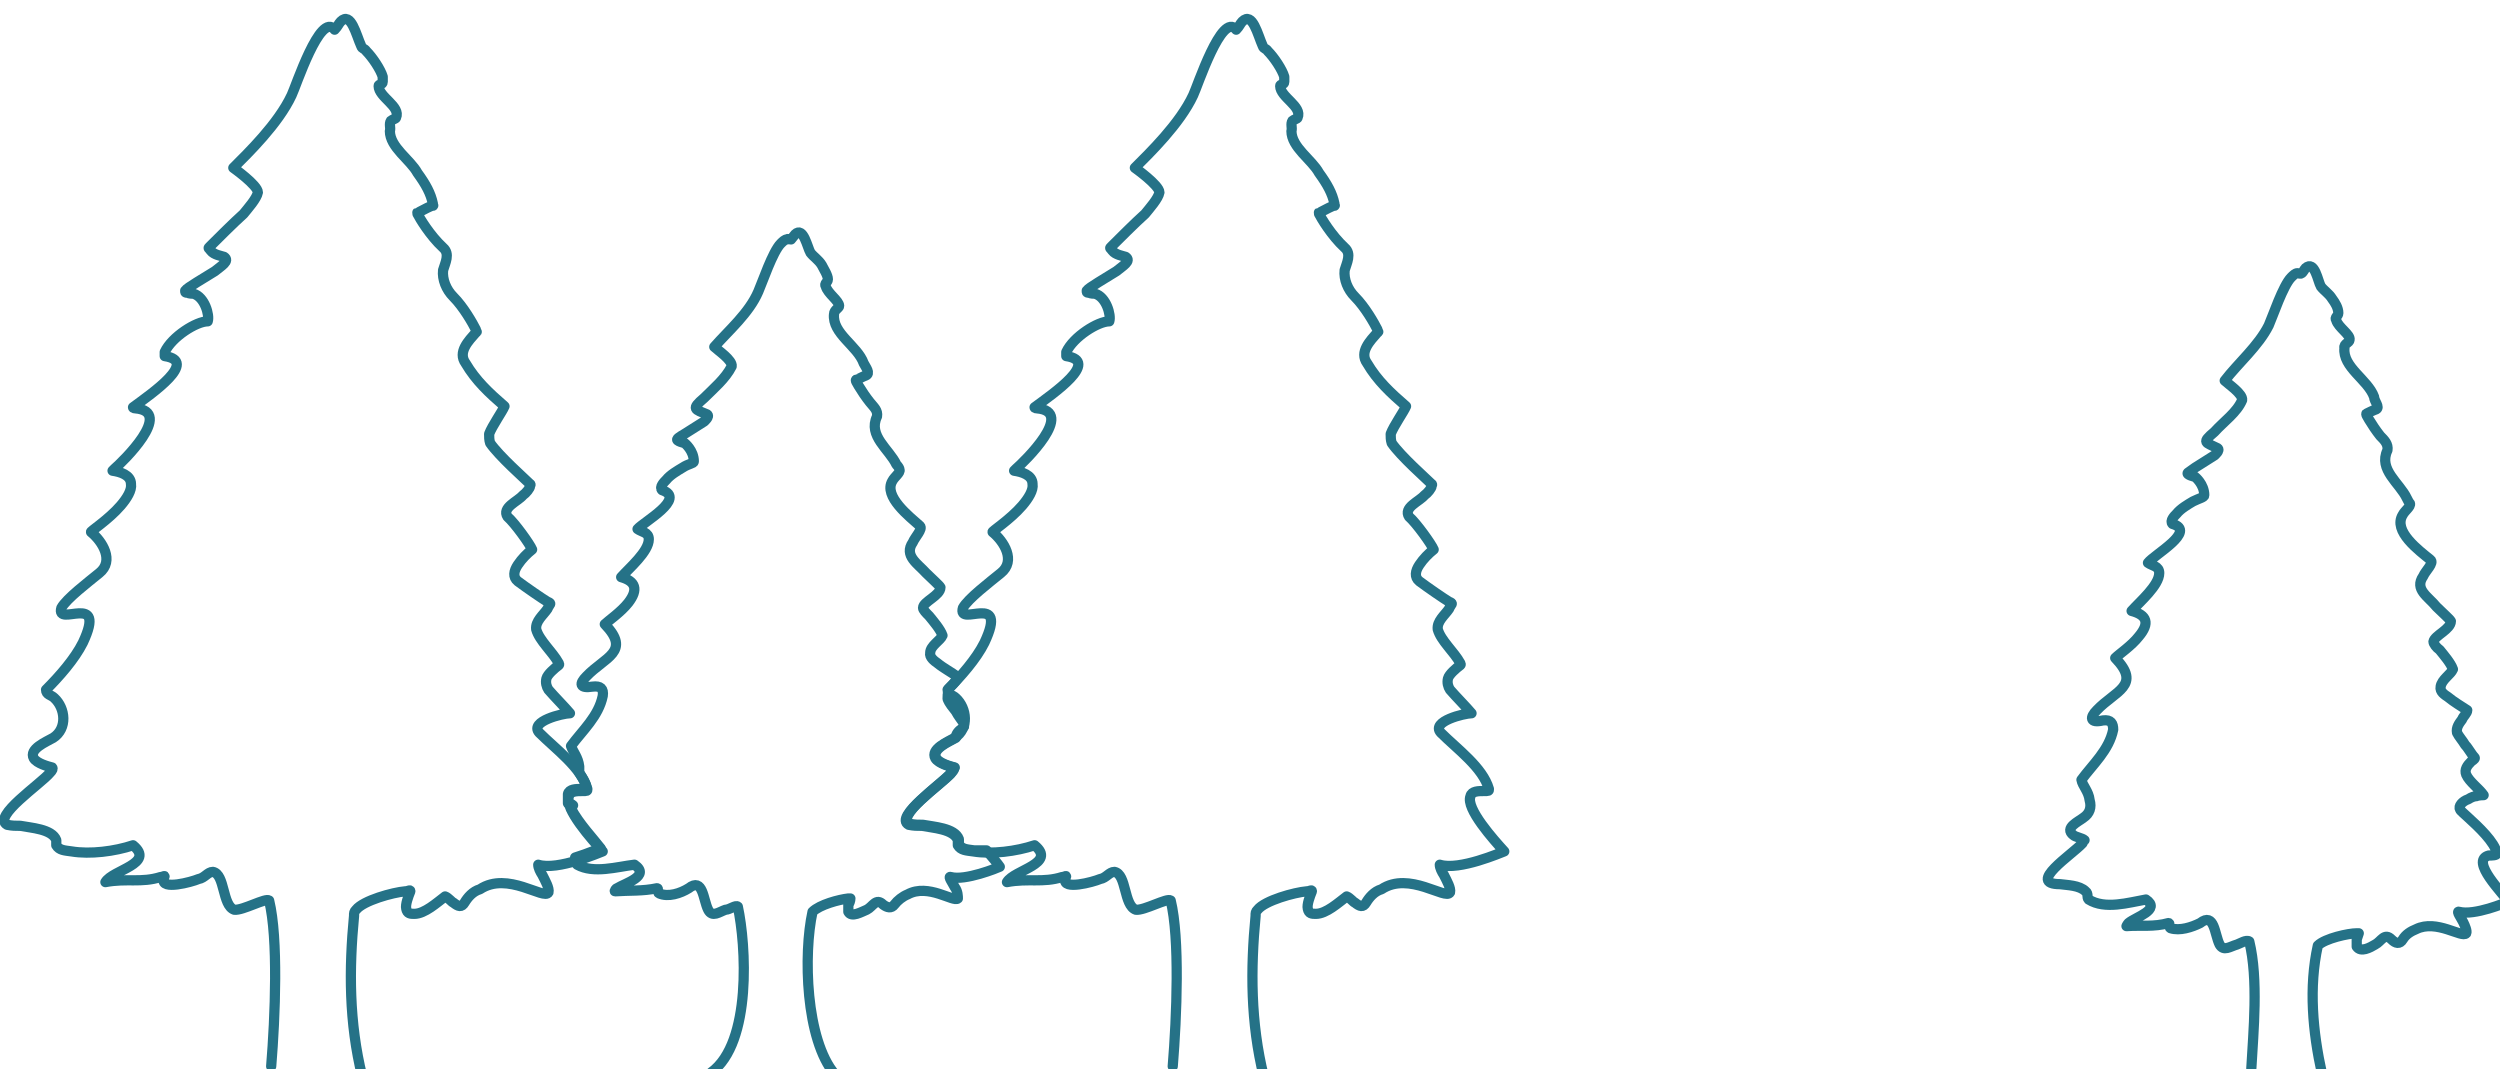 <?xml version="1.0" encoding="UTF-8"?>
<svg id="_レイヤー_1" data-name=" レイヤー 1" xmlns="http://www.w3.org/2000/svg" width="244.3" height="104.5" version="1.1" viewBox="0 0 244.3 104.5">
  <defs>
    <style>
      .cls-1 {
        fill: none;
        stroke: #257287;
        stroke-linecap: round;
        stroke-linejoin: round;
      }
    </style>
  </defs>
  <path class="cls-1" d="M220,104.4c.2-3.6.7-8.7-.2-12.4-.3-.2-.9.2-1.2.3-.7.2-1.3.7-1.7,0-.5-1-.5-3.2-1.9-2.1-.8.4-2,.8-2.9.5-.2-.1,0-.5-.2-.5-1.4.4-2.7.2-4.1.3,0,0,.1-.2.2-.3.7-.6,3.2-1.3,1.7-2.3-1.7.3-4,1-5.6,0-.2-.2,0-.6-.3-.8-.6-.6-1.8-.6-2.5-.7-3.3,0,1.2-2.9,2.2-4,0-.1.2-.3.2-.3-.2-.2-.9-.3-1.1-.5-.9-.7.5-1.3,1-1.7.6-.4.8-1,.6-1.7-.1-.9-.7-1.4-.8-2,1.1-1.5,2.7-2.9,3.1-4.9,0-.6-.2-1-1-.9-1.3.3-1.3-.3-.6-1,1.8-1.9,4.4-2.4,1.8-5.1.4-.4,1.6-1.2,2.3-2.1,1.1-1.3.8-2.1-.7-2.5.8-.9,2.7-2.5,2.7-3.7,0-.7-.7-.7-1.1-1,.6-.8,4.8-3.1,2.4-3.8-.3-.3.2-.8.4-1,.4-.5,1.1-.9,1.6-1.2.6-.3,1.1-.4,1.1-.6,0-1.1-.9-1.8-.9-1.8,0,0-.9-.2-.7-.4,0,0,.7-.5.7-.5l1.9-1.2s.6-.5.3-.7c-1.2-.6-1.6-.5-.3-1.6.9-1,2.2-1.9,2.7-3.1.1-.6-1.4-1.6-1.7-1.9,1.3-1.7,3.3-3.4,4.3-5.4.4-.9,1.4-3.9,2.2-4.7.2-.2.4-.4.6-.4.2,0,.3.1.4,0,.1,0,.3-.4.4-.5.9-.8,1.2,1.3,1.5,1.8.3.4.8.7,1.1,1.2.3.4.6.9.6,1.4,0,.3-.4.4-.2.7.2.7,1.4,1.4,1.3,1.9,0,.3-.6.4-.5.8-.2,1.9,2.3,3.1,2.9,4.8,0,.4.6,1,.2,1.2-.3.1-.7.3-.9.4-.2,0,.1.4.2.6.3.5.7,1.1,1.1,1.6.4.4.8.8.7,1.4-.9,1.9,1.2,3.2,1.9,4.7.1.2.2.4.3.5.1.3-.5.7-.7,1.1-1,1.6,1.6,3.5,2.7,4.4.4.3-.5,1.1-.7,1.6-.9,1.3.5,2,1.3,3,.6.6,1.3,1.2,1.4,1.4,0,.8-1.6,1.4-1.7,2,0,.2.3.6.6.8.4.5,1.1,1.3,1.3,1.9-.2.5-1.1,1-1.2,1.7-.1.5.4.8.7,1,.6.5,1.3.9,1.9,1.3,0,.3-.4.6-.5.9-.3.4-.6.8-.5,1.3.2.4.5.7.8,1.2.3.3.6.9.9,1.2.1.1,0,.2-.3.4-.4.4-.7.8-.5,1.3.3.7,1.3,1.4,1.7,2,0,0-.5,0-.7.1-.2,0-.5.1-.8.3-.6.2-1,.7-.8,1,0,.1.5.5.7.7,1.1,1,2.7,2.5,2.9,3.6,0,.2-.5.2-.8.2-1.9.5,1.5,3.8,1.9,4.5-.2.1-3.3,1.4-4.8,1-.3-.1.2.6.4,1,.2.4.4.9.3,1.1-.4.5-2.9-1.4-4.9-.4-.5.2-1,.5-1.3,1-.3.5-.7.4-1.1,0-.7-.7-1,.2-1.6.5-.5.3-1.4.8-1.8.2,0-.2,0-.5,0-.7l.2-.6h-.2c-.8,0-3.1.5-3.8,1.2-.9,4.1-.5,8.4.4,12.5"/>
  <g>
    <path class="cls-1" d="M114.6,104.2c.4-4.9.7-12.5-.2-16.2-.3-.3-2.6,1-3.4.9-1.2-.4-.9-3.5-2.1-3.7-.5,0-.8.6-1.4.7-.7.3-3.7,1.1-3.4,0,.2-.5,0-.2-.3-.2-1.9.6-3.3.1-5.4.5.7-1.2,4.9-1.8,2.7-3.6-1.8.6-4.2.9-6,.6-.7-.1-1.2-.1-1.5-.6,0,0,0-.3,0-.5-.4-1.1-2.5-1.2-3.5-1.4-.5,0-.8,0-1.3-.1-1.5-.8,3.3-4,4.2-5.1.2-.2.3-.4.2-.5-.4-.1-1.5-.4-1.8-.9-.5-.9,1.2-1.6,1.9-2,1.4-.9,1.2-2.9.1-3.9-.3-.3-.8-.3-.8-.8,1.3-1.3,2.8-3,3.6-4.6,2.4-5.1-2.7-1.4-2.1-3.4.5-.9,2.6-2.5,3.7-3.4,1.5-1.2.3-3.1-.8-4-.2,0,1.7-1.2,2.9-2.6.6-.7,1.1-1.5,1-2.1,0-.9-1.1-1.2-1.8-1.3,0,0,0,0,.2-.2.7-.6,5.9-5.6,2-5.9,0,0-.2,0-.2-.1,1.9-1.4,6.4-4.5,3.1-5v-.4c.7-1.5,3.1-3,4.2-3,.2-.6-.3-2.4-1.4-2.7-.1,0-.4,0-.6-.1-.2,0-.2,0-.2-.2.2-.3,1.8-1.2,2.9-1.9.6-.5,1.5-1,.9-1.4-.3-.1-1-.2-1.3-.6-.2-.3-.3-.2-.1-.4.8-.8,2.3-2.3,3.3-3.2.4-.5,1.3-1.5,1.4-2.1,0-.7-2.4-2.4-2.4-2.4,1.4-1.4,4.4-4.3,5.7-7.1.4-.8,2.8-8.2,4.2-6.4.3-.3.4-.6.6-.8,1-1,1.5,1.3,2,2.4.1.3.3.2.5.5.6.6,1.4,1.8,1.6,2.5,0,.2,0,.4,0,.5,0,.3-.4.2-.4.4,0,1.1,2.2,2,1.7,3.1,0,.1-.4.2-.5.3-.2.3,0,.7-.1,1,0,1.6,2,2.8,2.7,4.1.8,1.1,1.3,2,1.5,3,0,.2.1.2,0,.2-.2,0-.9.4-1.3.6-.3.1-.2,0-.2.2.2.4,1.2,2.1,2.5,3.3.7.6.2,1.5,0,2.2-.1.9.3,1.9,1,2.6,1,1,1.9,2.6,2.2,3.2,0,.2.2.2,0,.3-.7.8-1.8,1.9-1,3,1,1.7,2.3,2.9,3.8,4.2-.2.5-1.2,1.9-1.5,2.7,0,.3,0,.6.1.9.9,1.3,3.4,3.5,3.9,4,0,0,.1,0,0,.2,0,.2-.4.7-.7.9-.5.6-2.1,1.2-1.5,2.1.7.6,2.2,2.7,2.4,3.2-.5.4-1,.9-1.4,1.5-.4.6-.5,1.2,0,1.6.8.6,2.4,1.7,2.9,2,.5.2.2.2,0,.7-.4.6-1.2,1.2-1.1,2,.3,1.1,1.6,2.2,2.2,3.3,0,.1.1.1,0,.2-.4.3-1.1.9-1.2,1.3-.1.4,0,.8.2,1.1.6.7,1.6,1.7,2.1,2.3-.7,0-4,.8-3,1.9,1.6,1.6,4.1,3.4,4.7,5.5,0,.2,0,.2-.5.2-.5,0-1.2,0-1.3.5-.5,1.2,2.3,4.3,3.3,5.4-.3.1-4.4,1.9-6.3,1.3,0,.3.2.7.4,1,.3.6.7,1.3.6,1.7-.4.8-4-2.1-6.7-.3-.7.2-1.2.8-1.5,1.3-.3.5-.6.4-1.1,0-.1,0-.5-.5-.8-.6-.8.6-2,1.7-3,1.7-.4,0-.7,0-.8-.5-.1-.4.2-1.2.4-1.7,0-.2-.2,0-.5,0-1.2.1-4.1.9-4.8,1.8-.2.2-.2.3-.2.6-.5,5.2-.5,10.4.8,15.7"/>
    <path class="cls-1" d="M26.5,104.2c.4-4.9.7-12.5-.2-16.2-.3-.3-2.6,1-3.4.9-1.2-.4-.9-3.5-2.1-3.7-.5,0-.8.6-1.4.7-.7.3-3.7,1.1-3.4,0,.2-.5,0-.2-.3-.2-1.9.6-3.3.1-5.4.5.7-1.2,4.9-1.8,2.7-3.6-1.8.6-4.2.9-6,.6-.7-.1-1.2-.1-1.5-.6,0,0,0-.3,0-.5-.4-1.1-2.5-1.2-3.5-1.4-.5,0-.8,0-1.3-.1-1.5-.8,3.3-4,4.2-5.1.2-.2.3-.4.2-.5-.4-.1-1.5-.4-1.8-.9-.5-.9,1.2-1.6,1.9-2,1.4-.9,1.2-2.9.1-3.9-.3-.3-.8-.3-.8-.8,1.3-1.3,2.8-3,3.6-4.6,2.4-5.1-2.7-1.4-2.1-3.4.5-.9,2.6-2.5,3.7-3.4,1.5-1.2.3-3.1-.8-4-.2,0,1.7-1.2,2.9-2.6.6-.7,1.1-1.5,1-2.1,0-.9-1.1-1.2-1.8-1.3,0,0,0,0,.2-.2.7-.6,5.9-5.6,2-5.9,0,0-.2,0-.2-.1,1.9-1.4,6.4-4.5,3.1-5v-.4c.7-1.5,3.1-3,4.2-3,.2-.6-.3-2.4-1.4-2.7-.1,0-.4,0-.6-.1-.2,0-.2,0-.2-.2.2-.3,1.8-1.2,2.9-1.9.6-.5,1.5-1,.9-1.4-.3-.1-1-.2-1.3-.6-.2-.3-.3-.2-.1-.4.8-.8,2.3-2.3,3.3-3.2.4-.5,1.3-1.5,1.4-2.1,0-.7-2.4-2.4-2.4-2.4,1.4-1.4,4.4-4.3,5.7-7.1.4-.8,2.8-8.2,4.2-6.4.3-.3.4-.6.6-.8,1-1,1.5,1.3,2,2.4.1.3.3.2.5.5.6.6,1.4,1.8,1.6,2.5,0,.2,0,.4,0,.5,0,.3-.4.2-.4.4,0,1.1,2.2,2,1.7,3.1,0,.1-.4.2-.5.3-.2.3,0,.7-.1,1,0,1.6,2,2.8,2.7,4.1.8,1.1,1.3,2,1.5,3,0,.2.1.2,0,.2-.2,0-.9.4-1.3.6-.3.1-.2,0-.2.2.2.4,1.2,2.1,2.5,3.3.7.6.2,1.5,0,2.2-.1.9.3,1.9,1,2.6,1,1,1.9,2.6,2.2,3.2,0,.2.2.2,0,.3-.7.8-1.8,1.9-1,3,1,1.7,2.3,2.9,3.8,4.2-.2.5-1.2,1.9-1.5,2.7,0,.3,0,.6.1.9.9,1.3,3.4,3.5,3.9,4,0,0,.1,0,0,.2,0,.2-.4.7-.7.9-.5.6-2.1,1.2-1.5,2.1.7.6,2.2,2.7,2.4,3.2-.5.4-1,.9-1.4,1.5-.4.6-.5,1.2,0,1.6.8.6,2.4,1.7,2.9,2,.5.2.2.2,0,.7-.4.6-1.2,1.2-1.1,2,.3,1.1,1.6,2.2,2.2,3.3,0,.1.1.1,0,.2-.4.3-1.1.9-1.2,1.3-.1.4,0,.8.2,1.1.6.7,1.6,1.7,2.1,2.3-.7,0-4,.8-3,1.9,1.6,1.6,4.1,3.4,4.7,5.5,0,.2,0,.2-.5.2-.5,0-1.2,0-1.3.5-.5,1.2,2.3,4.3,3.3,5.4-.3.1-4.4,1.9-6.3,1.3,0,.3.2.7.4,1,.3.6.7,1.3.6,1.7-.4.8-4-2.1-6.7-.3-.7.2-1.2.8-1.5,1.3-.3.5-.6.4-1.1,0-.1,0-.5-.5-.8-.6-.8.6-2,1.7-3,1.7-.4,0-.7,0-.8-.5-.1-.4.2-1.2.4-1.7,0-.2-.2,0-.5,0-1.2.1-4.1.9-4.8,1.8-.2.2-.2.3-.2.6-.5,5.2-.5,10.4.8,15.7"/>
    <path class="cls-1" d="M81.6,105c-2.9-3.4-3.1-11.8-2.2-15.9.7-.7,2.6-1.2,3.5-1.3,0,0,.1,0,.2,0,0,.2-.1.5-.2.6,0,.3,0,.6,0,.7.3.6,1.3,0,1.8-.2.6-.3.9-1.2,1.6-.5.4.3.8.4,1.1,0,.3-.4.8-.8,1.3-1,2-1.1,4.5.8,4.9.4,0-.2,0-.7-.3-1.1-.2-.4-.7-1.1-.4-1,1.4.4,4.6-.9,4.8-1-.2-.3-.7-.9-1.3-1.6-.4,0-.9,0-1.2,0-.7-.1-1.2-.1-1.5-.6,0,0,0-.3,0-.5-.4-1.1-2.5-1.2-3.5-1.4-.5,0-.8,0-1.3-.1-1.4-.7,2.8-3.7,4-4.9,0-.2.1-.4.4-.6,0,0,0,0,0,0-.4-.1-1.5-.4-1.8-.9-.5-.9,1.2-1.6,1.9-2,0,0,0,0,0,0,0-.4.3-.7.6-.9,0,0,.1-.1.2-.2,0,0,0-.2,0-.3-.2-.3-.6-.8-.8-1.2-.3-.4-.6-.7-.8-1.2,0-.3,0-.5.1-.8,0,0,0-.1,0-.2.3-.3.6-.6.8-.9,0,0,0-.2,0-.3-.5-.4-1.3-.8-1.9-1.3-.3-.2-.8-.6-.7-1,0-.7,1-1.2,1.2-1.7-.2-.6-.9-1.4-1.3-1.9-.3-.3-.6-.6-.6-.8,0-.6,1.7-1.2,1.7-2-.1-.2-.8-.8-1.4-1.4-.8-.9-2.2-1.7-1.3-3,.2-.5,1-1.3.7-1.6-1-.9-3.6-2.9-2.7-4.4.2-.4.8-.8.7-1.1,0-.1-.1-.3-.3-.5-.7-1.5-2.8-2.8-1.9-4.7.1-.6-.3-.9-.7-1.4-.4-.5-.8-1.1-1.1-1.6-.1-.2-.4-.6-.2-.6.1,0,.6-.3.9-.4.5-.2,0-.8-.2-1.2-.6-1.7-3.1-2.9-2.9-4.8,0-.4.5-.6.5-.8,0-.5-1.1-1.2-1.3-1.9-.2-.3.2-.4.2-.7,0-.4-.4-1-.6-1.4-.3-.5-.8-.8-1.1-1.2-.3-.5-.7-2.6-1.5-1.8-.1.1-.3.4-.4.5-.2,0-.3-.1-.4,0-.2,0-.4.2-.6.4-.8.8-1.8,3.8-2.2,4.7-.9,2.1-2.9,3.8-4.3,5.4.3.3,1.8,1.3,1.7,1.9-.6,1.2-1.8,2.2-2.7,3.1-1.3,1.1-.9,1.1.3,1.6.3.2-.3.7-.3.7l-1.9,1.2s-.7.4-.7.5c-.2.2.7.4.7.4,0,0,.9.7.9,1.8,0,.2-.5.2-1.1.6-.5.3-1.2.7-1.6,1.2-.2.2-.7.7-.4,1,2.4.8-1.8,3.1-2.4,3.8.4.3,1.1.3,1.1,1,0,1.2-1.9,2.8-2.7,3.7,1.4.4,1.7,1.2.7,2.5-.7.9-2,1.8-2.3,2.1,2.6,2.7,0,3.2-1.8,5.1-.7.7-.7,1.2.6,1,.8-.1,1.1.2,1,.9-.4,2-2,3.4-3.1,4.9.2.6.7,1.1.8,2,0,.2,0,.4,0,.6.3.5.6.9.7,1.4,0,.2,0,.2-.5.2-.5,0-1.2,0-1.3.5,0,.2,0,.6,0,.9.2,0,.4.1.5.2,0,0-.1.2-.2.3,0,0,0,0,0,0,.7,1.4,2.3,3.1,2.9,3.9-.1,0-1.2.5-2.5.9.1.2,0,.5.2.7,1.6.9,3.9.2,5.6,0,1.6,1.1-.9,1.8-1.7,2.3-.1,0-.3.3-.2.3,1.4-.1,2.7,0,4.1-.3.2,0,0,.4.2.5.9.4,2.1,0,2.9-.5,1.4-1.1,1.4,1.1,1.9,2.1.4.8,1.1.2,1.7,0,.4,0,1-.5,1.2-.3.8,3.7,1.4,13.3-2.6,16.2"/>
  </g>
</svg>
